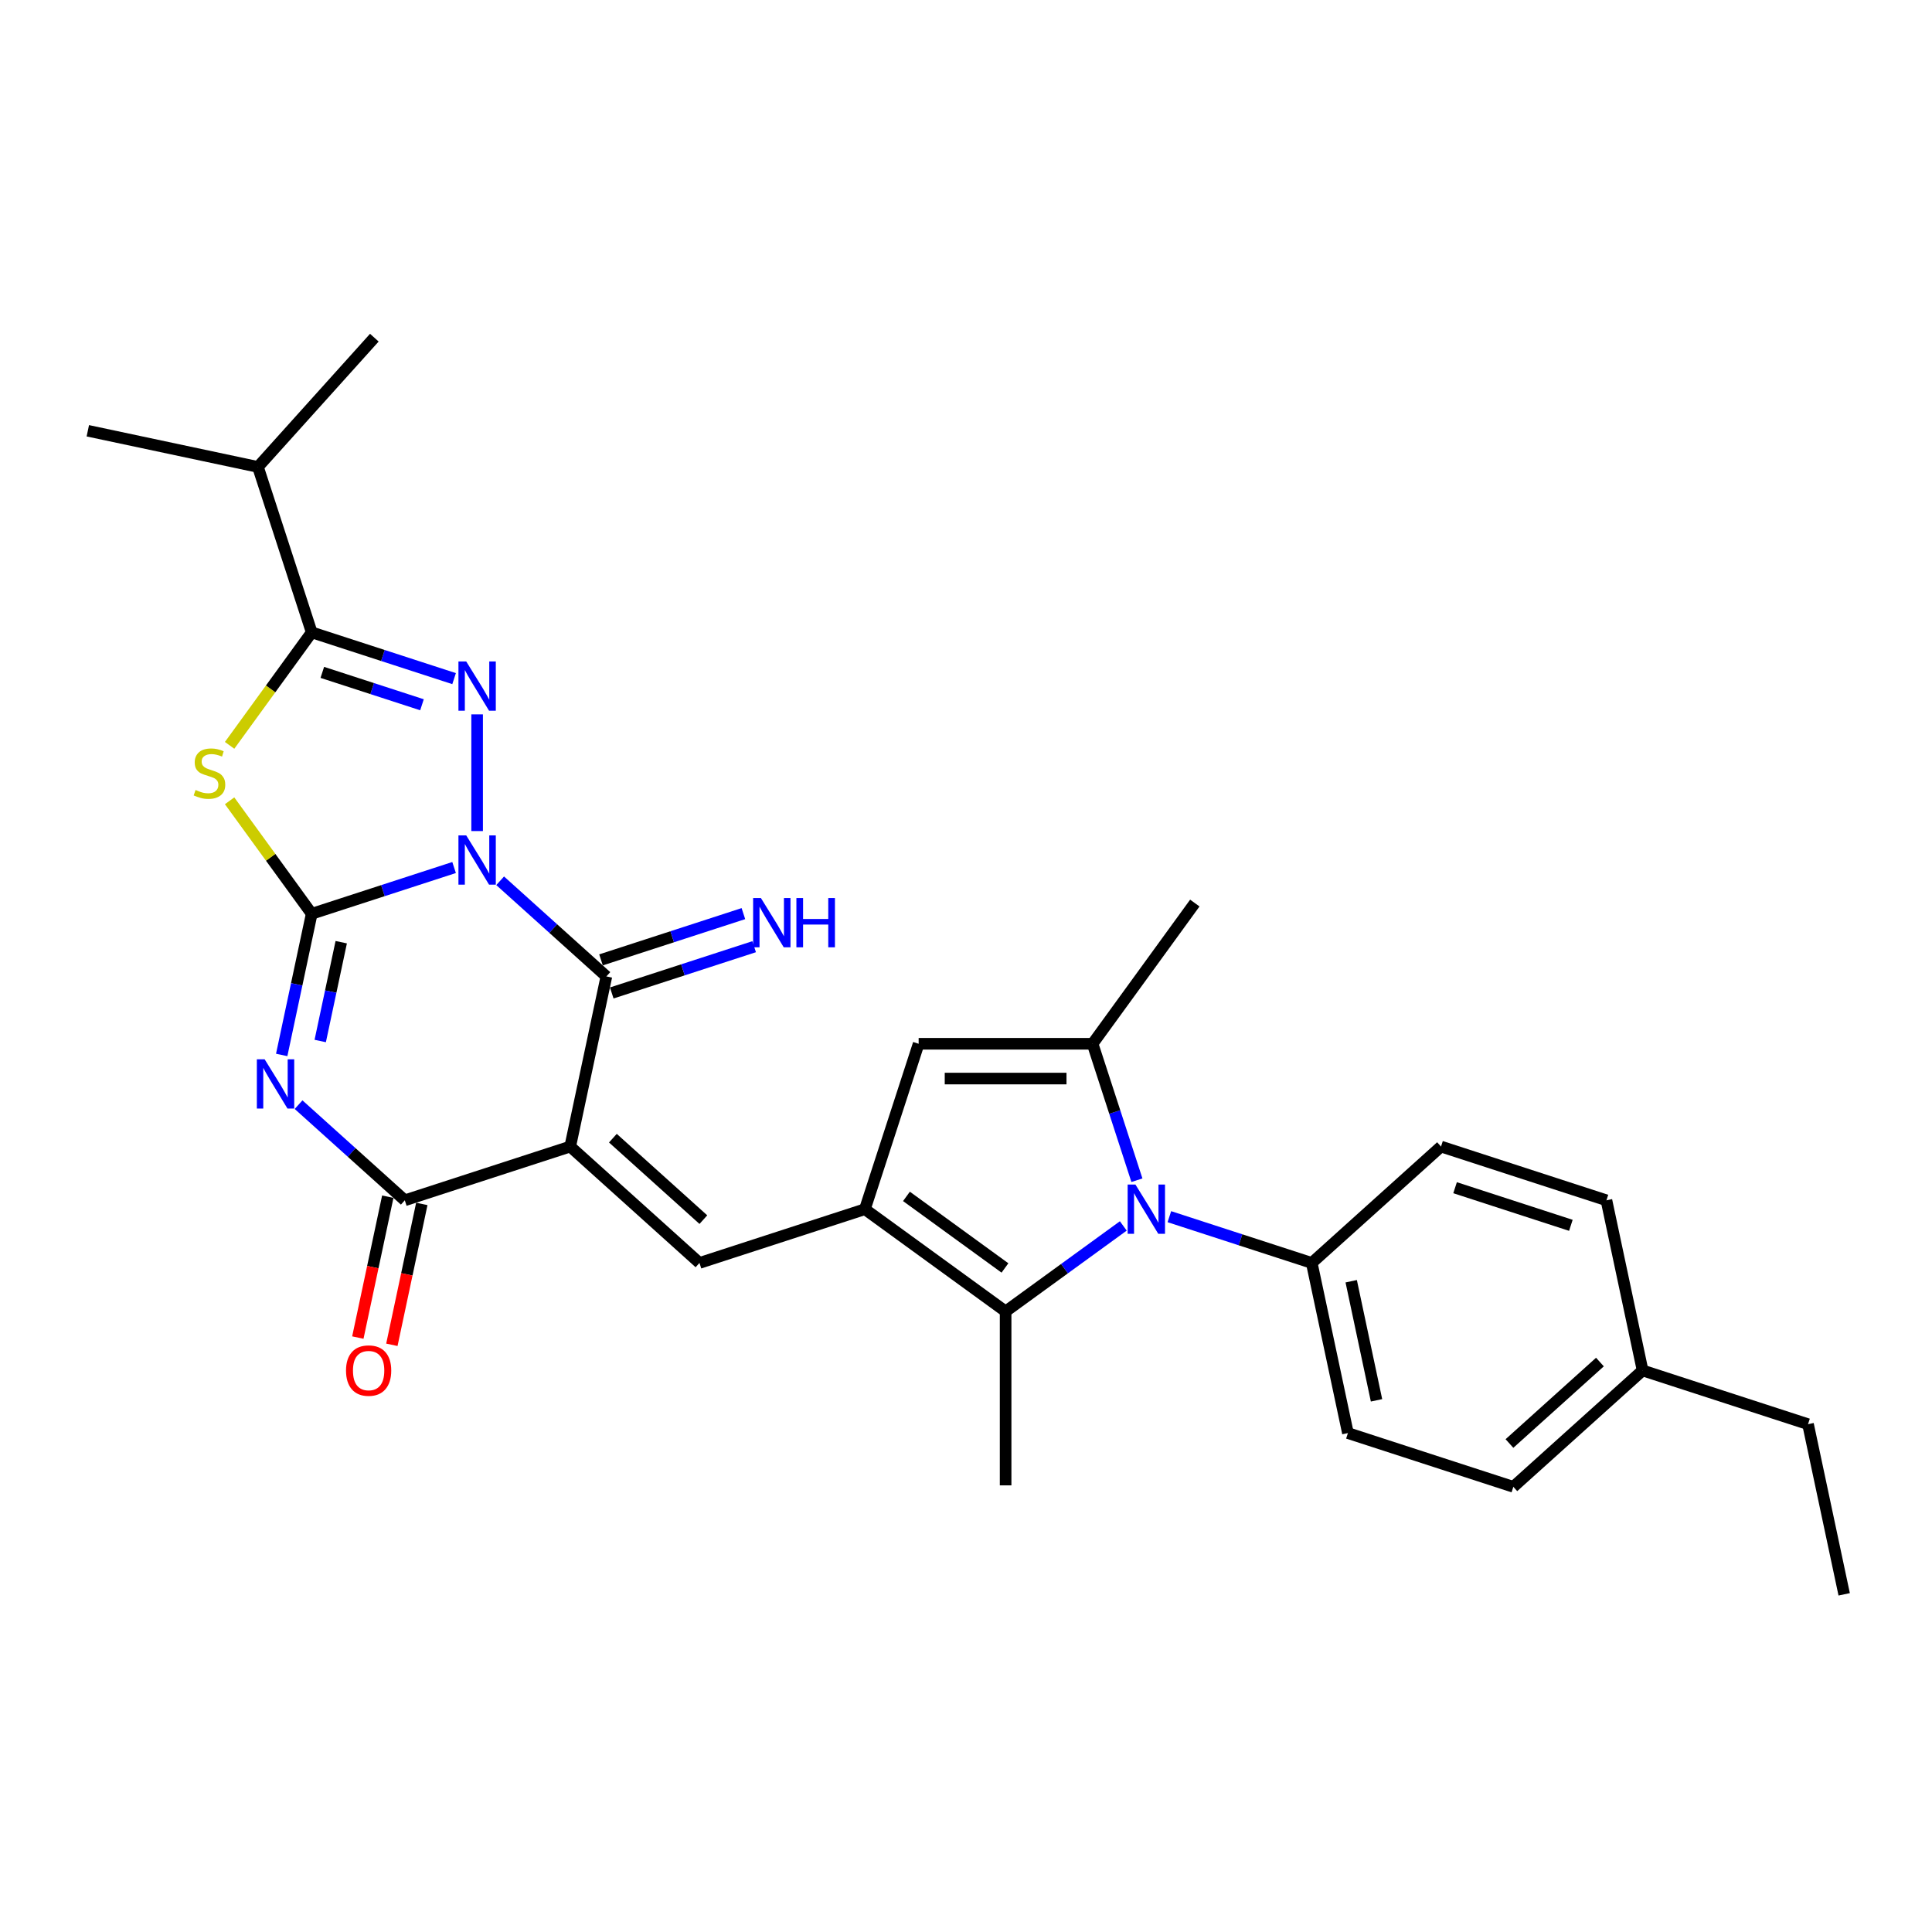 <?xml version='1.0' encoding='iso-8859-1'?>
<svg version='1.1' baseProfile='full'
              xmlns='http://www.w3.org/2000/svg'
                      xmlns:rdkit='http://www.rdkit.org/xml'
                      xmlns:xlink='http://www.w3.org/1999/xlink'
                  xml:space='preserve'
width='1000px' height='1000px' viewBox='0 0 1000 1000'>
<!-- END OF HEADER -->
<rect style='opacity:1.0;fill:#FFFFFF;stroke:none' width='1000' height='1000' x='0' y='0'> </rect>
<path class='bond-0' d='M 235.038,449.028 L 198.187,461.002' style='fill:none;fill-rule:evenodd;stroke:#0000FF;stroke-width:6px;stroke-linecap:butt;stroke-linejoin:miter;stroke-opacity:1' />
<path class='bond-0' d='M 198.187,461.002 L 161.336,472.976' style='fill:none;fill-rule:evenodd;stroke:#000000;stroke-width:6px;stroke-linecap:butt;stroke-linejoin:miter;stroke-opacity:1' />
<path class='bond-3' d='M 258.878,455.888 L 286.37,480.642' style='fill:none;fill-rule:evenodd;stroke:#0000FF;stroke-width:6px;stroke-linecap:butt;stroke-linejoin:miter;stroke-opacity:1' />
<path class='bond-3' d='M 286.37,480.642 L 313.862,505.396' style='fill:none;fill-rule:evenodd;stroke:#000000;stroke-width:6px;stroke-linecap:butt;stroke-linejoin:miter;stroke-opacity:1' />
<path class='bond-4' d='M 246.958,430.156 L 246.958,369.751' style='fill:none;fill-rule:evenodd;stroke:#0000FF;stroke-width:6px;stroke-linecap:butt;stroke-linejoin:miter;stroke-opacity:1' />
<path class='bond-2' d='M 161.336,472.976 L 153.571,509.507' style='fill:none;fill-rule:evenodd;stroke:#000000;stroke-width:6px;stroke-linecap:butt;stroke-linejoin:miter;stroke-opacity:1' />
<path class='bond-2' d='M 153.571,509.507 L 145.806,546.038' style='fill:none;fill-rule:evenodd;stroke:#0000FF;stroke-width:6px;stroke-linecap:butt;stroke-linejoin:miter;stroke-opacity:1' />
<path class='bond-2' d='M 176.619,487.678 L 171.183,513.25' style='fill:none;fill-rule:evenodd;stroke:#000000;stroke-width:6px;stroke-linecap:butt;stroke-linejoin:miter;stroke-opacity:1' />
<path class='bond-2' d='M 171.183,513.25 L 165.748,538.822' style='fill:none;fill-rule:evenodd;stroke:#0000FF;stroke-width:6px;stroke-linecap:butt;stroke-linejoin:miter;stroke-opacity:1' />
<path class='bond-5' d='M 161.336,472.976 L 140.09,443.733' style='fill:none;fill-rule:evenodd;stroke:#000000;stroke-width:6px;stroke-linecap:butt;stroke-linejoin:miter;stroke-opacity:1' />
<path class='bond-5' d='M 140.09,443.733 L 118.844,414.49' style='fill:none;fill-rule:evenodd;stroke:#CCCC00;stroke-width:6px;stroke-linecap:butt;stroke-linejoin:miter;stroke-opacity:1' />
<path class='bond-1' d='M 295.144,593.457 L 313.862,505.396' style='fill:none;fill-rule:evenodd;stroke:#000000;stroke-width:6px;stroke-linecap:butt;stroke-linejoin:miter;stroke-opacity:1' />
<path class='bond-6' d='M 295.144,593.457 L 209.522,621.277' style='fill:none;fill-rule:evenodd;stroke:#000000;stroke-width:6px;stroke-linecap:butt;stroke-linejoin:miter;stroke-opacity:1' />
<path class='bond-10' d='M 295.144,593.457 L 362.048,653.698' style='fill:none;fill-rule:evenodd;stroke:#000000;stroke-width:6px;stroke-linecap:butt;stroke-linejoin:miter;stroke-opacity:1' />
<path class='bond-10' d='M 317.228,589.112 L 364.061,631.281' style='fill:none;fill-rule:evenodd;stroke:#000000;stroke-width:6px;stroke-linecap:butt;stroke-linejoin:miter;stroke-opacity:1' />
<path class='bond-30' d='M 154.538,571.769 L 182.03,596.523' style='fill:none;fill-rule:evenodd;stroke:#0000FF;stroke-width:6px;stroke-linecap:butt;stroke-linejoin:miter;stroke-opacity:1' />
<path class='bond-30' d='M 182.03,596.523 L 209.522,621.277' style='fill:none;fill-rule:evenodd;stroke:#000000;stroke-width:6px;stroke-linecap:butt;stroke-linejoin:miter;stroke-opacity:1' />
<path class='bond-14' d='M 316.644,513.958 L 353.495,501.984' style='fill:none;fill-rule:evenodd;stroke:#000000;stroke-width:6px;stroke-linecap:butt;stroke-linejoin:miter;stroke-opacity:1' />
<path class='bond-14' d='M 353.495,501.984 L 390.346,490.011' style='fill:none;fill-rule:evenodd;stroke:#0000FF;stroke-width:6px;stroke-linecap:butt;stroke-linejoin:miter;stroke-opacity:1' />
<path class='bond-14' d='M 311.08,496.834 L 347.931,484.86' style='fill:none;fill-rule:evenodd;stroke:#000000;stroke-width:6px;stroke-linecap:butt;stroke-linejoin:miter;stroke-opacity:1' />
<path class='bond-14' d='M 347.931,484.86 L 384.782,472.886' style='fill:none;fill-rule:evenodd;stroke:#0000FF;stroke-width:6px;stroke-linecap:butt;stroke-linejoin:miter;stroke-opacity:1' />
<path class='bond-9' d='M 235.038,351.254 L 198.187,339.28' style='fill:none;fill-rule:evenodd;stroke:#0000FF;stroke-width:6px;stroke-linecap:butt;stroke-linejoin:miter;stroke-opacity:1' />
<path class='bond-9' d='M 198.187,339.28 L 161.336,327.307' style='fill:none;fill-rule:evenodd;stroke:#000000;stroke-width:6px;stroke-linecap:butt;stroke-linejoin:miter;stroke-opacity:1' />
<path class='bond-9' d='M 218.419,364.786 L 192.623,356.405' style='fill:none;fill-rule:evenodd;stroke:#0000FF;stroke-width:6px;stroke-linecap:butt;stroke-linejoin:miter;stroke-opacity:1' />
<path class='bond-9' d='M 192.623,356.405 L 166.827,348.023' style='fill:none;fill-rule:evenodd;stroke:#000000;stroke-width:6px;stroke-linecap:butt;stroke-linejoin:miter;stroke-opacity:1' />
<path class='bond-29' d='M 118.844,385.792 L 140.09,356.549' style='fill:none;fill-rule:evenodd;stroke:#CCCC00;stroke-width:6px;stroke-linecap:butt;stroke-linejoin:miter;stroke-opacity:1' />
<path class='bond-29' d='M 140.09,356.549 L 161.336,327.307' style='fill:none;fill-rule:evenodd;stroke:#000000;stroke-width:6px;stroke-linecap:butt;stroke-linejoin:miter;stroke-opacity:1' />
<path class='bond-16' d='M 200.716,619.405 L 192.966,655.865' style='fill:none;fill-rule:evenodd;stroke:#000000;stroke-width:6px;stroke-linecap:butt;stroke-linejoin:miter;stroke-opacity:1' />
<path class='bond-16' d='M 192.966,655.865 L 185.217,692.324' style='fill:none;fill-rule:evenodd;stroke:#FF0000;stroke-width:6px;stroke-linecap:butt;stroke-linejoin:miter;stroke-opacity:1' />
<path class='bond-16' d='M 218.328,623.149 L 210.579,659.608' style='fill:none;fill-rule:evenodd;stroke:#000000;stroke-width:6px;stroke-linecap:butt;stroke-linejoin:miter;stroke-opacity:1' />
<path class='bond-16' d='M 210.579,659.608 L 202.829,696.067' style='fill:none;fill-rule:evenodd;stroke:#FF0000;stroke-width:6px;stroke-linecap:butt;stroke-linejoin:miter;stroke-opacity:1' />
<path class='bond-7' d='M 447.67,625.877 L 362.048,653.698' style='fill:none;fill-rule:evenodd;stroke:#000000;stroke-width:6px;stroke-linecap:butt;stroke-linejoin:miter;stroke-opacity:1' />
<path class='bond-12' d='M 447.67,625.877 L 520.505,678.795' style='fill:none;fill-rule:evenodd;stroke:#000000;stroke-width:6px;stroke-linecap:butt;stroke-linejoin:miter;stroke-opacity:1' />
<path class='bond-12' d='M 469.179,619.248 L 520.163,656.29' style='fill:none;fill-rule:evenodd;stroke:#000000;stroke-width:6px;stroke-linecap:butt;stroke-linejoin:miter;stroke-opacity:1' />
<path class='bond-13' d='M 447.67,625.877 L 475.491,540.255' style='fill:none;fill-rule:evenodd;stroke:#000000;stroke-width:6px;stroke-linecap:butt;stroke-linejoin:miter;stroke-opacity:1' />
<path class='bond-8' d='M 581.419,634.538 L 550.962,656.666' style='fill:none;fill-rule:evenodd;stroke:#0000FF;stroke-width:6px;stroke-linecap:butt;stroke-linejoin:miter;stroke-opacity:1' />
<path class='bond-8' d='M 550.962,656.666 L 520.505,678.795' style='fill:none;fill-rule:evenodd;stroke:#000000;stroke-width:6px;stroke-linecap:butt;stroke-linejoin:miter;stroke-opacity:1' />
<path class='bond-15' d='M 605.259,629.75 L 642.11,641.724' style='fill:none;fill-rule:evenodd;stroke:#0000FF;stroke-width:6px;stroke-linecap:butt;stroke-linejoin:miter;stroke-opacity:1' />
<path class='bond-15' d='M 642.11,641.724 L 678.961,653.698' style='fill:none;fill-rule:evenodd;stroke:#000000;stroke-width:6px;stroke-linecap:butt;stroke-linejoin:miter;stroke-opacity:1' />
<path class='bond-31' d='M 588.466,610.879 L 576.992,575.567' style='fill:none;fill-rule:evenodd;stroke:#0000FF;stroke-width:6px;stroke-linecap:butt;stroke-linejoin:miter;stroke-opacity:1' />
<path class='bond-31' d='M 576.992,575.567 L 565.519,540.255' style='fill:none;fill-rule:evenodd;stroke:#000000;stroke-width:6px;stroke-linecap:butt;stroke-linejoin:miter;stroke-opacity:1' />
<path class='bond-17' d='M 161.336,327.307 L 133.516,241.684' style='fill:none;fill-rule:evenodd;stroke:#000000;stroke-width:6px;stroke-linecap:butt;stroke-linejoin:miter;stroke-opacity:1' />
<path class='bond-11' d='M 565.519,540.255 L 475.491,540.255' style='fill:none;fill-rule:evenodd;stroke:#000000;stroke-width:6px;stroke-linecap:butt;stroke-linejoin:miter;stroke-opacity:1' />
<path class='bond-11' d='M 552.015,558.261 L 488.995,558.261' style='fill:none;fill-rule:evenodd;stroke:#000000;stroke-width:6px;stroke-linecap:butt;stroke-linejoin:miter;stroke-opacity:1' />
<path class='bond-20' d='M 565.519,540.255 L 618.436,467.421' style='fill:none;fill-rule:evenodd;stroke:#000000;stroke-width:6px;stroke-linecap:butt;stroke-linejoin:miter;stroke-opacity:1' />
<path class='bond-21' d='M 520.505,678.795 L 520.505,768.823' style='fill:none;fill-rule:evenodd;stroke:#000000;stroke-width:6px;stroke-linecap:butt;stroke-linejoin:miter;stroke-opacity:1' />
<path class='bond-18' d='M 678.961,653.698 L 697.679,741.759' style='fill:none;fill-rule:evenodd;stroke:#000000;stroke-width:6px;stroke-linecap:butt;stroke-linejoin:miter;stroke-opacity:1' />
<path class='bond-18' d='M 699.381,663.163 L 712.484,724.806' style='fill:none;fill-rule:evenodd;stroke:#000000;stroke-width:6px;stroke-linecap:butt;stroke-linejoin:miter;stroke-opacity:1' />
<path class='bond-19' d='M 678.961,653.698 L 745.865,593.457' style='fill:none;fill-rule:evenodd;stroke:#000000;stroke-width:6px;stroke-linecap:butt;stroke-linejoin:miter;stroke-opacity:1' />
<path class='bond-25' d='M 133.516,241.684 L 45.455,222.967' style='fill:none;fill-rule:evenodd;stroke:#000000;stroke-width:6px;stroke-linecap:butt;stroke-linejoin:miter;stroke-opacity:1' />
<path class='bond-26' d='M 133.516,241.684 L 193.756,174.78' style='fill:none;fill-rule:evenodd;stroke:#000000;stroke-width:6px;stroke-linecap:butt;stroke-linejoin:miter;stroke-opacity:1' />
<path class='bond-23' d='M 697.679,741.759 L 783.301,769.579' style='fill:none;fill-rule:evenodd;stroke:#000000;stroke-width:6px;stroke-linecap:butt;stroke-linejoin:miter;stroke-opacity:1' />
<path class='bond-22' d='M 745.865,593.457 L 831.487,621.277' style='fill:none;fill-rule:evenodd;stroke:#000000;stroke-width:6px;stroke-linecap:butt;stroke-linejoin:miter;stroke-opacity:1' />
<path class='bond-22' d='M 753.145,614.754 L 813.08,634.229' style='fill:none;fill-rule:evenodd;stroke:#000000;stroke-width:6px;stroke-linecap:butt;stroke-linejoin:miter;stroke-opacity:1' />
<path class='bond-24' d='M 831.487,621.277 L 850.205,709.338' style='fill:none;fill-rule:evenodd;stroke:#000000;stroke-width:6px;stroke-linecap:butt;stroke-linejoin:miter;stroke-opacity:1' />
<path class='bond-32' d='M 783.301,769.579 L 850.205,709.338' style='fill:none;fill-rule:evenodd;stroke:#000000;stroke-width:6px;stroke-linecap:butt;stroke-linejoin:miter;stroke-opacity:1' />
<path class='bond-32' d='M 781.289,747.162 L 828.122,704.994' style='fill:none;fill-rule:evenodd;stroke:#000000;stroke-width:6px;stroke-linecap:butt;stroke-linejoin:miter;stroke-opacity:1' />
<path class='bond-27' d='M 850.205,709.338 L 935.828,737.159' style='fill:none;fill-rule:evenodd;stroke:#000000;stroke-width:6px;stroke-linecap:butt;stroke-linejoin:miter;stroke-opacity:1' />
<path class='bond-28' d='M 935.828,737.159 L 954.545,825.22' style='fill:none;fill-rule:evenodd;stroke:#000000;stroke-width:6px;stroke-linecap:butt;stroke-linejoin:miter;stroke-opacity:1' />
<path  class='atom-0' d='M 241.322 432.407
L 249.677 445.911
Q 250.505 447.244, 251.837 449.657
Q 253.17 452.069, 253.242 452.213
L 253.242 432.407
L 256.627 432.407
L 256.627 457.903
L 253.134 457.903
L 244.167 443.139
Q 243.123 441.41, 242.006 439.429
Q 240.926 437.449, 240.602 436.837
L 240.602 457.903
L 237.289 457.903
L 237.289 432.407
L 241.322 432.407
' fill='#0000FF'/>
<path  class='atom-3' d='M 136.982 548.289
L 145.337 561.793
Q 146.165 563.125, 147.497 565.538
Q 148.83 567.951, 148.902 568.095
L 148.902 548.289
L 152.287 548.289
L 152.287 573.785
L 148.794 573.785
L 139.827 559.02
Q 138.783 557.291, 137.666 555.311
Q 136.586 553.33, 136.262 552.718
L 136.262 573.785
L 132.949 573.785
L 132.949 548.289
L 136.982 548.289
' fill='#0000FF'/>
<path  class='atom-5' d='M 241.322 342.379
L 249.677 355.883
Q 250.505 357.216, 251.837 359.628
Q 253.17 362.041, 253.242 362.185
L 253.242 342.379
L 256.627 342.379
L 256.627 367.875
L 253.134 367.875
L 244.167 353.11
Q 243.123 351.382, 242.006 349.401
Q 240.926 347.42, 240.602 346.808
L 240.602 367.875
L 237.289 367.875
L 237.289 342.379
L 241.322 342.379
' fill='#0000FF'/>
<path  class='atom-6' d='M 101.216 408.892
Q 101.504 409, 102.693 409.504
Q 103.881 410.008, 105.178 410.332
Q 106.51 410.62, 107.806 410.62
Q 110.219 410.62, 111.624 409.468
Q 113.028 408.28, 113.028 406.227
Q 113.028 404.823, 112.308 403.958
Q 111.624 403.094, 110.543 402.626
Q 109.463 402.158, 107.662 401.617
Q 105.394 400.933, 104.025 400.285
Q 102.693 399.637, 101.72 398.268
Q 100.784 396.9, 100.784 394.595
Q 100.784 391.39, 102.945 389.41
Q 105.141 387.429, 109.463 387.429
Q 112.416 387.429, 115.765 388.833
L 114.937 391.606
Q 111.876 390.346, 109.571 390.346
Q 107.086 390.346, 105.718 391.39
Q 104.349 392.399, 104.385 394.163
Q 104.385 395.532, 105.069 396.36
Q 105.79 397.188, 106.798 397.656
Q 107.842 398.124, 109.571 398.665
Q 111.876 399.385, 113.244 400.105
Q 114.612 400.825, 115.585 402.302
Q 116.593 403.742, 116.593 406.227
Q 116.593 409.756, 114.216 411.665
Q 111.876 413.537, 107.95 413.537
Q 105.682 413.537, 103.953 413.033
Q 102.261 412.565, 100.244 411.737
L 101.216 408.892
' fill='#CCCC00'/>
<path  class='atom-9' d='M 587.703 613.129
L 596.058 626.634
Q 596.886 627.966, 598.219 630.379
Q 599.551 632.792, 599.623 632.936
L 599.623 613.129
L 603.008 613.129
L 603.008 638.625
L 599.515 638.625
L 590.548 623.861
Q 589.504 622.132, 588.388 620.152
Q 587.307 618.171, 586.983 617.559
L 586.983 638.625
L 583.67 638.625
L 583.67 613.129
L 587.703 613.129
' fill='#0000FF'/>
<path  class='atom-15' d='M 393.848 464.828
L 402.203 478.332
Q 403.031 479.664, 404.364 482.077
Q 405.696 484.49, 405.768 484.634
L 405.768 464.828
L 409.153 464.828
L 409.153 490.324
L 405.66 490.324
L 396.693 475.559
Q 395.649 473.83, 394.533 471.85
Q 393.452 469.869, 393.128 469.257
L 393.128 490.324
L 389.815 490.324
L 389.815 464.828
L 393.848 464.828
' fill='#0000FF'/>
<path  class='atom-15' d='M 412.214 464.828
L 415.671 464.828
L 415.671 475.667
L 428.707 475.667
L 428.707 464.828
L 432.164 464.828
L 432.164 490.324
L 428.707 490.324
L 428.707 478.548
L 415.671 478.548
L 415.671 490.324
L 412.214 490.324
L 412.214 464.828
' fill='#0000FF'/>
<path  class='atom-17' d='M 179.1 709.41
Q 179.1 703.288, 182.125 699.867
Q 185.15 696.446, 190.804 696.446
Q 196.458 696.446, 199.483 699.867
Q 202.508 703.288, 202.508 709.41
Q 202.508 715.604, 199.447 719.133
Q 196.386 722.626, 190.804 722.626
Q 185.186 722.626, 182.125 719.133
Q 179.1 715.64, 179.1 709.41
M 190.804 719.746
Q 194.693 719.746, 196.782 717.153
Q 198.907 714.524, 198.907 709.41
Q 198.907 704.405, 196.782 701.884
Q 194.693 699.327, 190.804 699.327
Q 186.915 699.327, 184.79 701.848
Q 182.702 704.369, 182.702 709.41
Q 182.702 714.56, 184.79 717.153
Q 186.915 719.746, 190.804 719.746
' fill='#FF0000'/>
</svg>
